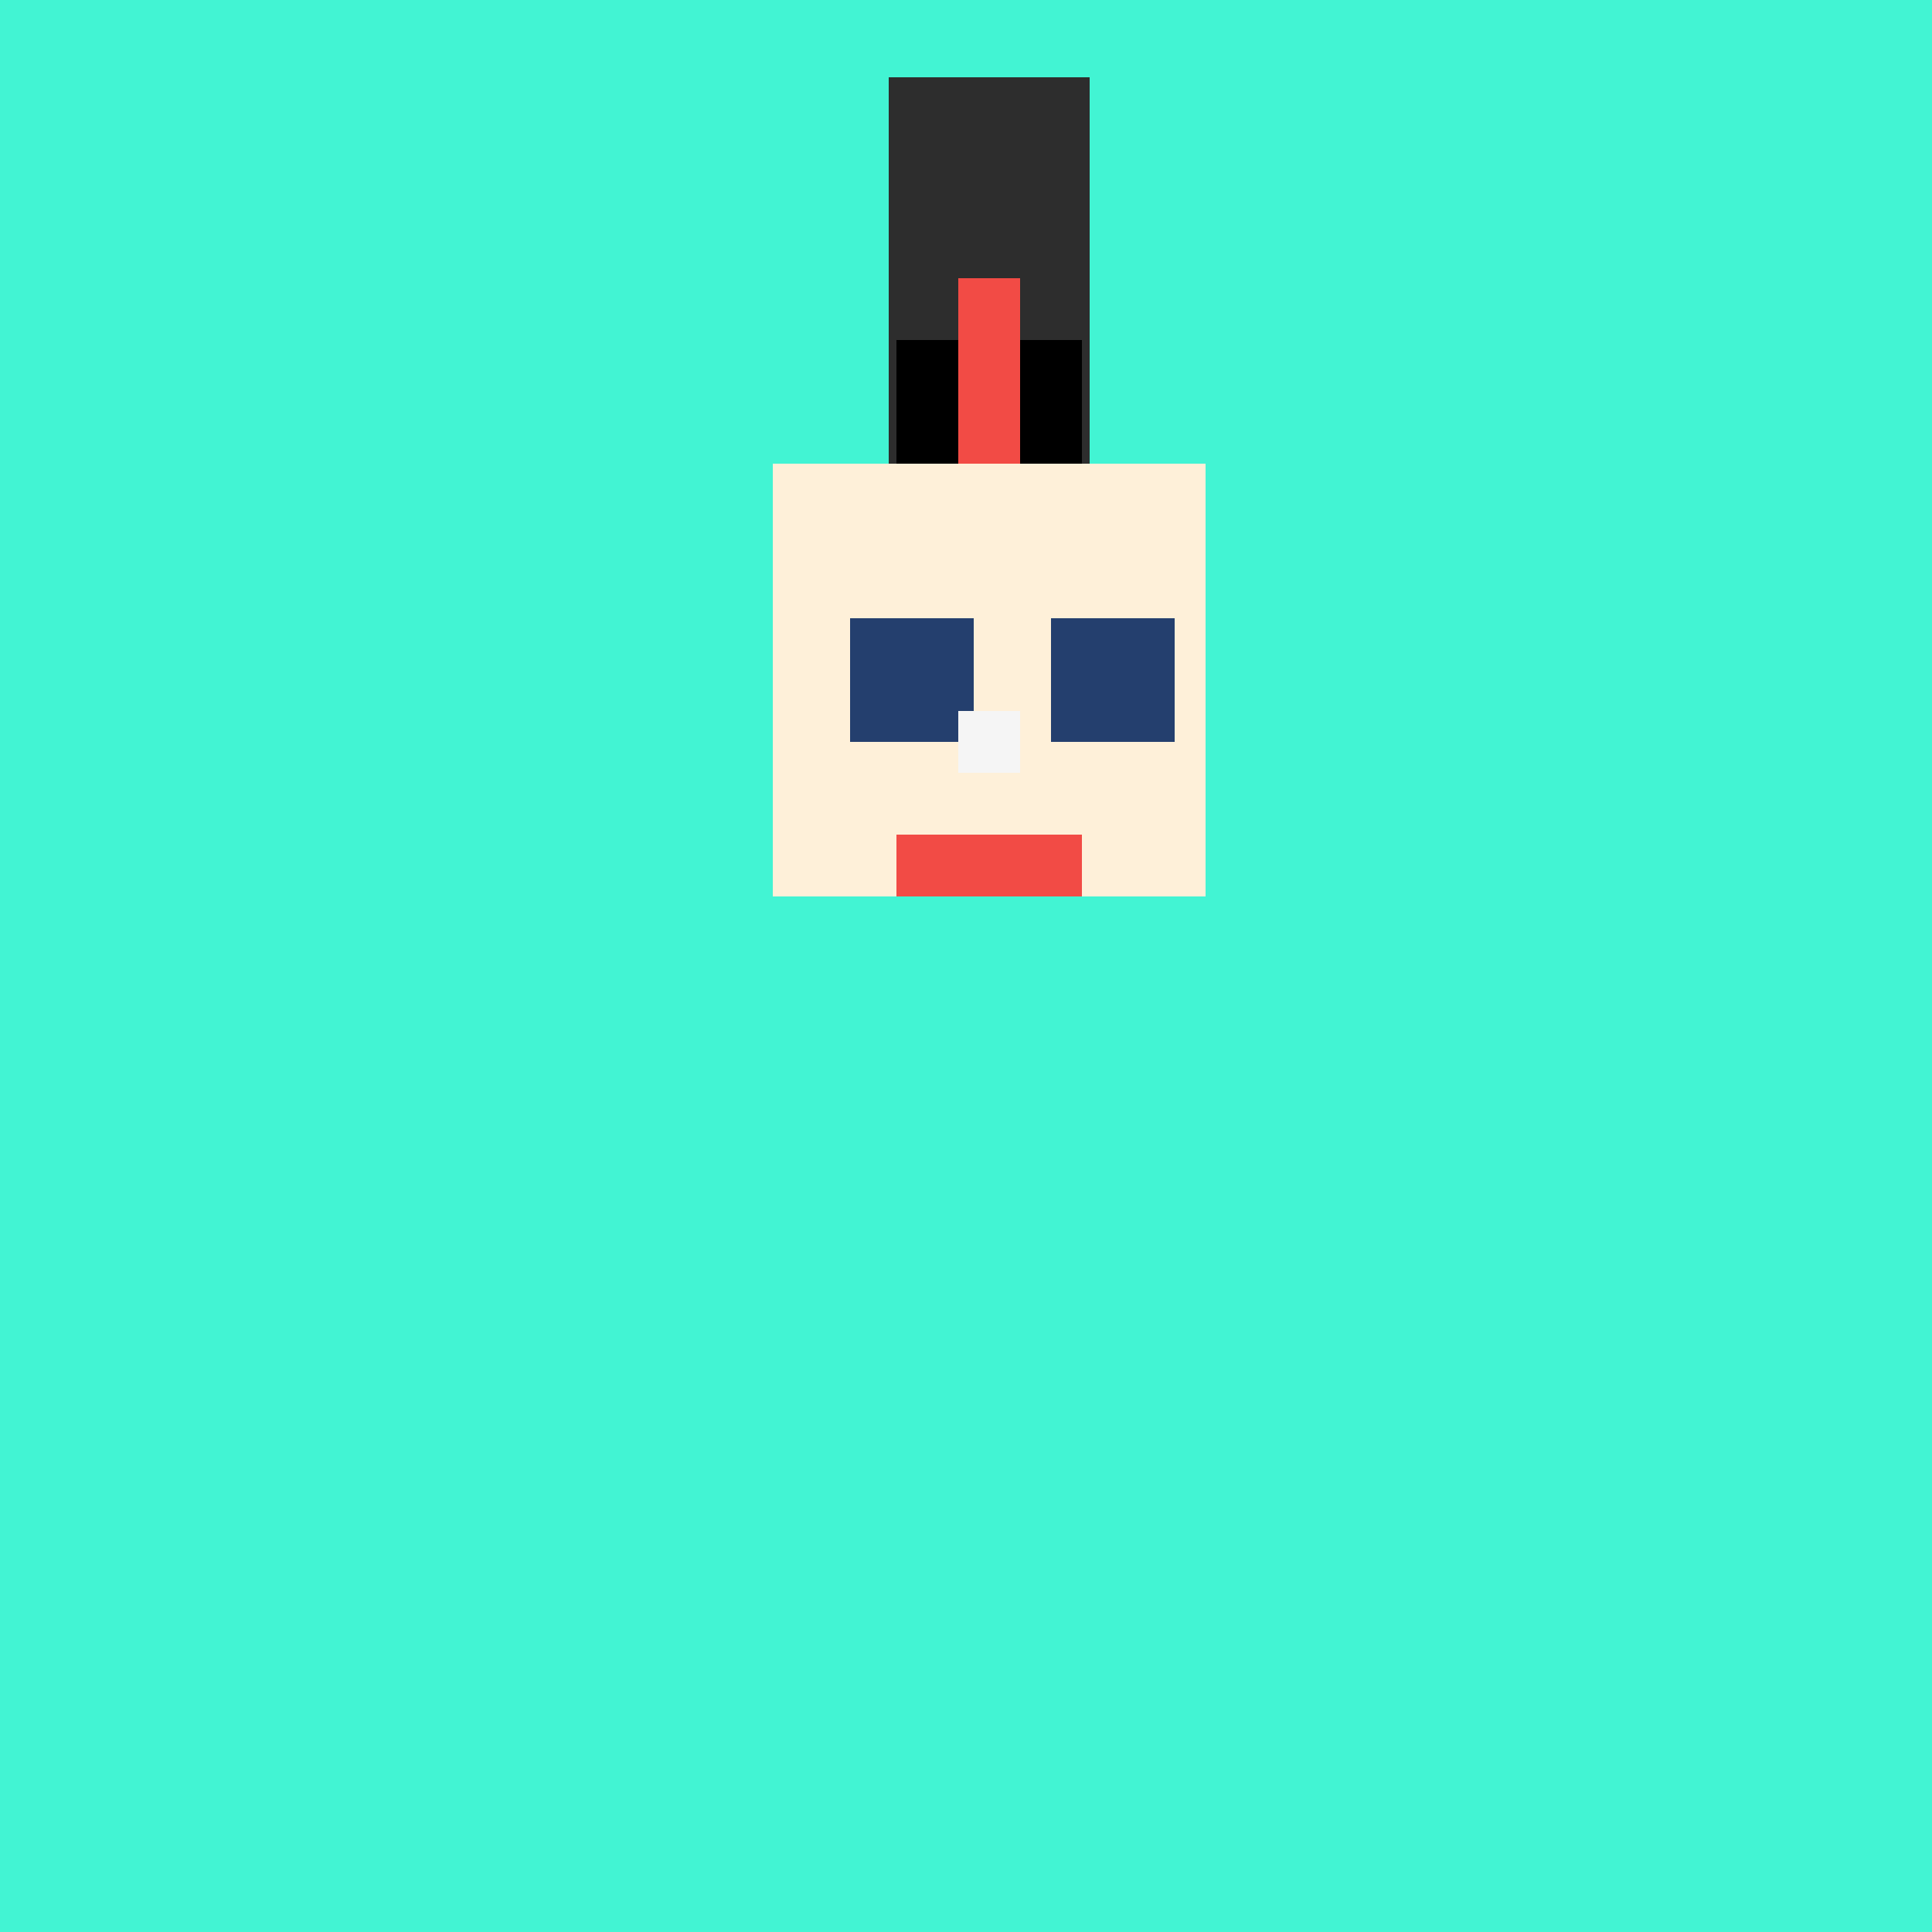 <!--

Generated by DrawGPT.
Free, open source, AI generated images in SVG, PNG, and HTML Canvas format.
https://drawgpt.ai

Created: 2023-09-26T02:50:50.984Z
Link: https://drawgpt.ai/prompt/16875/

-->
<svg xmlns="http://www.w3.org/2000/svg" xmlns:xlink="http://www.w3.org/1999/xlink" width="500" height="500"><defs/><g><rect fill="#42f4d3" stroke="none" x="0" y="0" width="512" height="512"/><rect fill="#2d2d2d" stroke="none" x="230" y="20" width="52" height="52"/><rect fill="#2d2d2d" stroke="none" x="230" y="72" width="52" height="50"/><rect fill="#fef0d9" stroke="none" x="200" y="120" width="112" height="112"/><rect fill="#243f6e" stroke="none" x="220" y="160" width="32" height="32"/><rect fill="#243f6e" stroke="none" x="272" y="160" width="32" height="32"/><rect fill="#f24b45" stroke="none" x="232" y="216" width="48" height="16"/><rect fill="#f5f5f5" stroke="none" x="248" y="184" width="16" height="16"/><rect fill="#000" stroke="none" x="232" y="88" width="48" height="32"/><rect fill="#f24b45" stroke="none" x="248" y="72" width="16" height="48"/></g></svg>